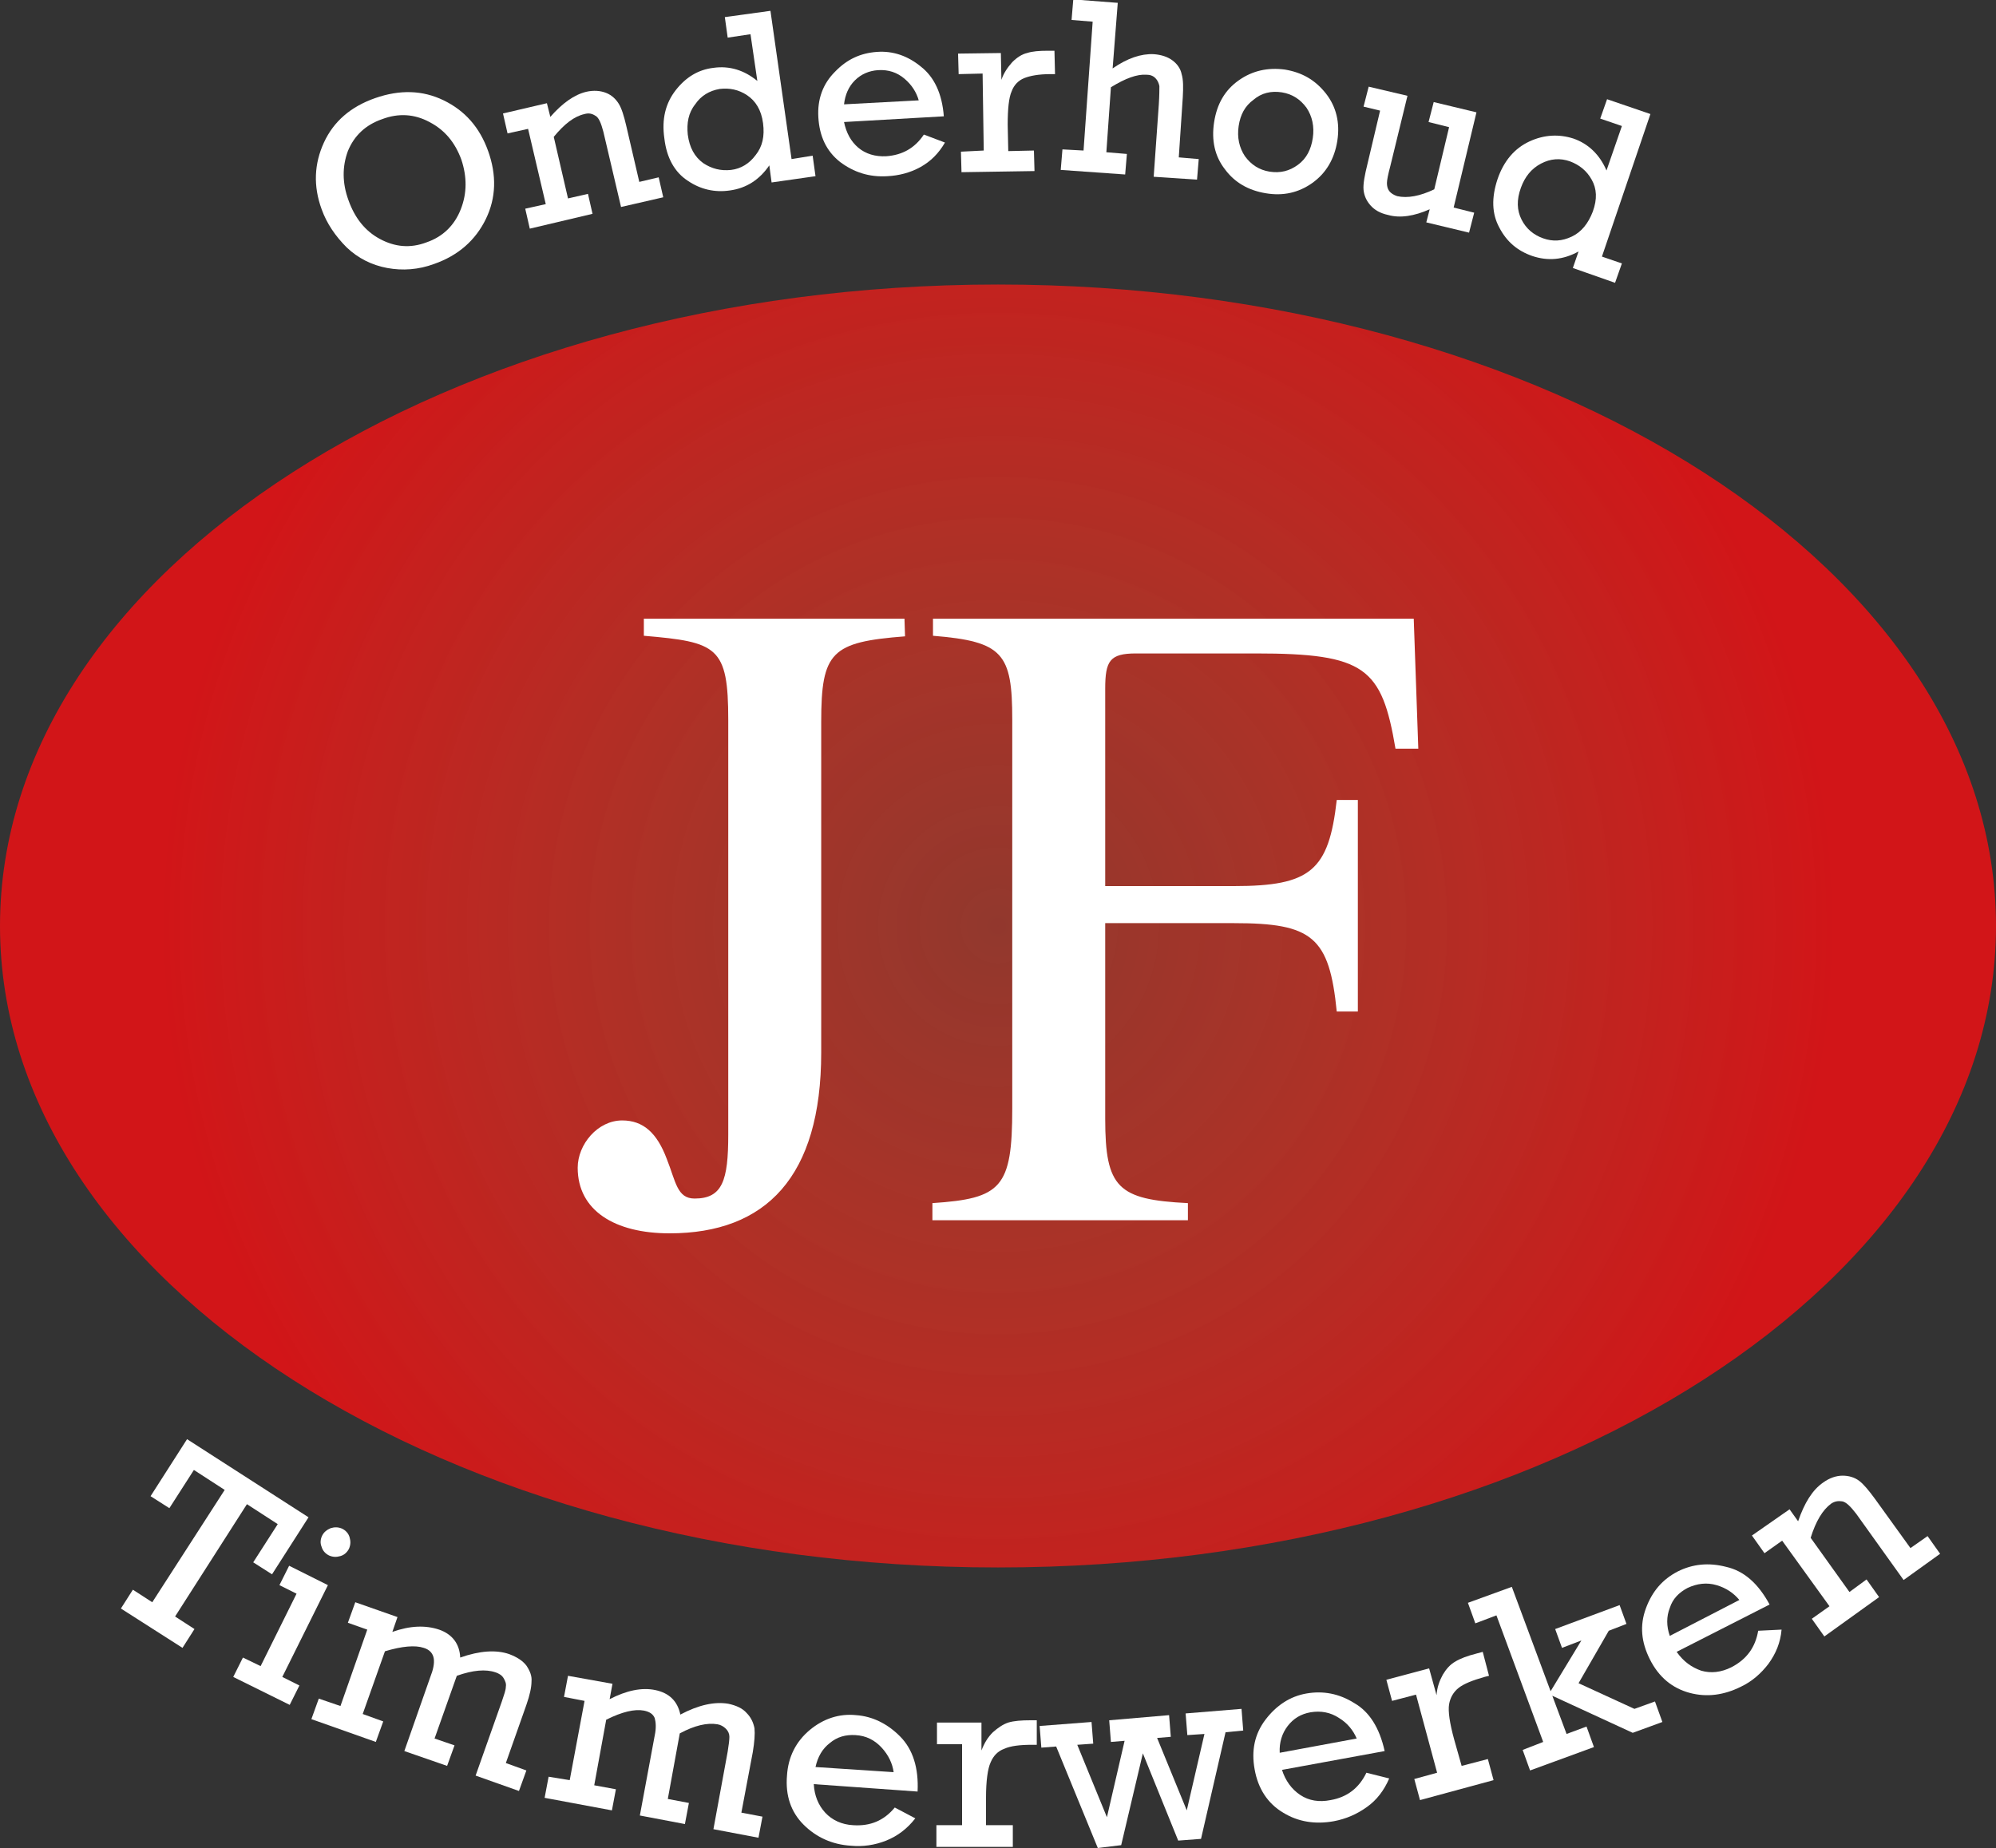 <?xml version="1.0" encoding="UTF-8"?>
<!-- Generator: Adobe Illustrator 28.1.0, SVG Export Plug-In . SVG Version: 6.00 Build 0)  -->
<svg xmlns="http://www.w3.org/2000/svg" xmlns:xlink="http://www.w3.org/1999/xlink" version="1.1" id="Laag_1" x="0px" y="0px" viewBox="0 0 350 324.1" style="enable-background:new 0 0 350 324.1;" xml:space="preserve">
<rect x="0" y="0" width="350" height="324.1" fill="#333333" stroke="none"/>
<style type="text/css">
	.st0{fill:url(#SVGID_1_);}
	.st1{fill:#FFFFFF;}
</style>
<g id="Layer_1">
</g>
<radialGradient id="SVGID_1_" cx="175" cy="162.923" r="147.107" gradientTransform="matrix(1 0 0 -1 0 325.323)" gradientUnits="userSpaceOnUse">
	<stop offset="0" style="stop-color:#D13B29;stop-opacity:0.6"></stop>
	<stop offset="0.404" style="stop-color:#D13224;stop-opacity:0.761"></stop>
	<stop offset="1" style="stop-color:#D21518"></stop>
</radialGradient>
<path class="st0" d="M350,162.4c0,62.1-78.3,112.5-175,112.5c-96.6,0-175-50.4-175-112.5S78.4,49.9,175,49.9  C271.7,49.9,350,100.3,350,162.4z"></path>
<g>
	<path class="st1" d="M158.7,111.6c-12.9,1-14.7,2.7-14.7,15v58c0,21.8-9.7,31.7-26.6,31.7c-9.6,0-16.1-4-16.1-11.5   c0-4.1,3.5-8.3,7.8-8.3c3.7,0,6.1,2.2,7.8,6.7c1.6,4,1.8,7,4.9,7c4.9,0,5.9-3.2,5.9-11.2v-72.7c0-12.9-1.9-13.7-14.8-14.8v-3h45.7   L158.7,111.6L158.7,111.6z"></path>
	<path class="st1" d="M244.7,131.3c-2.4-14.2-5.3-16.7-24.5-16.7h-21c-4.6,0-5.4,1.3-5.4,6.2v34.6h22.6c13.4,0,16.6-2.7,18-15.1h3.7   v37.1h-3.7c-1.3-13.1-4.3-15.5-18-15.5h-22.6v34.3c0,12.1,2.2,14.2,14.5,14.8v3h-44.8v-3c12.1-0.8,14-2.7,14-16.6v-68.2   c0-11.6-1.6-13.7-13.9-14.7v-3h84.3l0.8,22.8H244.7z"></path>
</g>
<g>
	<path class="st1" d="M56.4,36.7c-1.5-4.1-1.3-8,0.4-11.7s4.7-6.3,9-7.8s8.3-1.4,12,0.4s6.3,4.7,7.8,8.9s1.4,8.2-0.4,11.9   s-4.8,6.4-9.1,7.9c-2.7,1-5.5,1.2-8.2,0.7s-5.1-1.7-7.1-3.6C58.8,41.4,57.3,39.2,56.4,36.7z M61.1,35.1c1.1,3.1,2.9,5.4,5.5,6.8   c2.6,1.4,5.3,1.7,8.2,0.6c2.9-1,4.9-3,6-5.8s1.1-5.7,0.1-8.7c-1.1-3-2.9-5.2-5.6-6.6c-2.6-1.4-5.4-1.6-8.3-0.5   c-2.9,1-4.9,2.9-6,5.6C60,29.2,60,32.1,61.1,35.1z"></path>
	<path class="st1" d="M95.9,18.1l0.6,2.4c2.1-2.4,4.2-3.9,6.3-4.4c1.3-0.3,2.5-0.2,3.5,0.2s1.7,1.1,2.2,1.9s0.9,2.1,1.3,3.8l2.3,9.9   l3.4-0.8l0.8,3.5l-7.4,1.7l-3.1-13.2c-0.4-1.5-0.8-2.5-1.4-2.8c-0.6-0.4-1.2-0.5-1.9-0.3c-1.8,0.4-3.5,1.7-5.4,4l2.5,10.8l3.5-0.8   l0.8,3.5l-11,2.6l-0.8-3.5l3.6-0.8l-3.1-13.2L89,23.4l-0.8-3.5L95.9,18.1z"></path>
	<path class="st1" d="M142.5,27.3l0.5,3.6l-7.7,1.1l-0.4-3c-1.7,2.5-4,4-6.9,4.4c-2.7,0.4-5.2-0.2-7.4-1.7c-2.3-1.5-3.7-4-4.1-7.4   c-0.5-3.4,0.2-6.2,2-8.5s4-3.6,6.6-3.9c2.8-0.4,5.4,0.4,7.7,2.3L131.6,6l-4,0.6L127.1,3l8-1.1l3.7,26L142.5,27.3z M120.6,23.6   c0.3,2.3,1.2,3.9,2.7,5c1.5,1,3.1,1.4,4.9,1.2c1.7-0.2,3.2-1.1,4.3-2.6c1.2-1.5,1.6-3.3,1.3-5.6s-1.3-3.9-2.8-4.9s-3.1-1.3-4.8-1.1   c-1.8,0.3-3.3,1.2-4.3,2.7C120.7,19.8,120.4,21.6,120.6,23.6z"></path>
	<path class="st1" d="M165.5,20.4l-17.5,1c0.4,1.9,1.2,3.4,2.5,4.5s3,1.6,4.9,1.5c2.8-0.2,5-1.4,6.6-3.8l3.7,1.4   c-1.1,1.9-2.5,3.3-4.3,4.3s-3.8,1.5-5.8,1.6c-3.2,0.2-5.9-0.7-8.3-2.5c-2.4-1.9-3.6-4.5-3.8-7.8c-0.2-3.2,0.8-5.9,2.9-8   c2.1-2.2,4.5-3.3,7.4-3.5c2.8-0.2,5.4,0.7,7.7,2.6C163.8,13.5,165.2,16.4,165.5,20.4z M161.1,17.6c-0.4-1.4-1.2-2.7-2.5-3.8   s-2.8-1.6-4.6-1.5c-1.6,0.1-3,0.7-4.1,1.8s-1.7,2.5-1.9,4.2L161.1,17.6z"></path>
	<path class="st1" d="M172.5,26.4l-0.2-13.5l-4.2,0.1L168,9.4l7.5-0.1l0.1,4.7c0.4-1.2,1.1-2.2,1.9-3.1c0.8-0.8,1.7-1.4,2.6-1.6   c0.9-0.3,2.1-0.4,3.7-0.4h1.1L185,13h-0.8c-2.1,0-3.6,0.3-4.6,0.7s-1.8,1.2-2.2,2.3c-0.5,1.1-0.7,3.1-0.7,5.9l0.1,4.6l4.5-0.1   l0.1,3.6l-12.8,0.2l-0.1-3.6L172.5,26.4z"></path>
	<path class="st1" d="M190,26.4l1.6-22.6l-3.7-0.3l0.3-3.6l7.8,0.6L195.1,12c2.6-1.8,5-2.6,7.2-2.5c1.4,0.1,2.5,0.5,3.3,1.1   s1.4,1.4,1.6,2.4c0.3,1,0.3,2.3,0.2,4.1l-0.7,10.5l3.5,0.3l-0.3,3.6l-7.6-0.5l0.9-12.7c0.1-1.6,0.1-2.6,0.1-3.2   c-0.1-0.5-0.3-1-0.7-1.4s-0.9-0.6-1.6-0.6c-1.6-0.1-3.6,0.6-6.2,2.2L194,26.7l3.6,0.3l-0.3,3.6L186,29.8l0.3-3.6L190,26.4z"></path>
	<path class="st1" d="M212.9,21.4c0.5-3.2,1.9-5.6,4.3-7.3c2.4-1.7,5.1-2.3,8.1-1.9c3,0.5,5.3,1.8,7.2,4.2c1.8,2.3,2.5,5.1,2,8.3   s-2,5.7-4.4,7.4s-5.1,2.3-8.1,1.8c-3.1-0.5-5.5-1.9-7.2-4.2C213,27.4,212.4,24.6,212.9,21.4z M217.2,22.1c-0.3,2,0.1,3.8,1.1,5.3   c1.1,1.5,2.5,2.4,4.3,2.7c1.9,0.3,3.5-0.1,5-1.2s2.3-2.7,2.6-4.7s-0.1-3.8-1.1-5.3c-1.1-1.5-2.5-2.4-4.3-2.7   c-1.9-0.3-3.6,0.1-5,1.3C218.3,18.6,217.5,20.1,217.2,22.1z"></path>
	<path class="st1" d="M258.5,37.3l-0.9,3.5l-7.5-1.8l0.6-2.3c-2.7,1.2-5.2,1.6-7.3,1c-1.4-0.3-2.4-0.9-3.1-1.7   c-0.7-0.8-1.1-1.7-1.2-2.7c-0.1-1,0.2-2.6,0.7-4.6l2.2-9.3l-2.9-0.7l0.9-3.5l6.8,1.6l-3,12.3c-0.4,1.5-0.6,2.5-0.6,3s0.1,1,0.4,1.4   c0.3,0.4,0.8,0.7,1.4,0.9c1.8,0.4,4,0,6.5-1.2l2.6-10.9l-3.6-0.9l0.9-3.5l7.5,1.8l-4,16.7L258.5,37.3z"></path>
	<path class="st1" d="M284.4,46.2l-1.2,3.4l-7.4-2.6l1-2.9c-2.7,1.5-5.4,1.7-8.1,0.8c-2.6-0.9-4.5-2.5-5.8-5   c-1.3-2.4-1.4-5.2-0.3-8.5c1.1-3.2,3-5.4,5.6-6.6s5.2-1.3,7.7-0.5c2.6,0.9,4.6,2.8,5.8,5.6l2.7-7.8l-3.8-1.3l1.2-3.4l7.6,2.6   l-8.5,25L284.4,46.2z M266.7,32.9c-0.8,2.2-0.7,4,0.1,5.6c0.8,1.6,2.1,2.7,3.8,3.3c1.7,0.6,3.3,0.5,5-0.3s2.9-2.3,3.7-4.4   c0.8-2.2,0.7-4-0.2-5.6c-0.9-1.6-2.2-2.6-3.8-3.2c-1.7-0.6-3.4-0.5-5.1,0.4C268.5,29.6,267.4,31,266.7,32.9z"></path>
</g>
<g>
	<path class="st1" d="M26.7,281l12.7-19.7l-5.4-3.5l-4.3,6.7l-3.3-2.1l6.4-10l21.3,13.7l-6.4,10l-3.3-2.1l4.3-6.7l-5.4-3.5   l-12.6,19.7l3.4,2.2L32,289l-10.8-6.9l2.1-3.3L26.7,281z"></path>
	<path class="st1" d="M45.7,292.2l6.3-12.7l-3-1.5l1.7-3.4l6.8,3.4l-8,16.1l3,1.5l-1.7,3.4l-9.9-4.9l1.7-3.4L45.7,292.2z    M56.5,269.3c0.3-0.6,0.8-1,1.5-1.3c0.7-0.2,1.3-0.2,2,0.1c0.6,0.3,1.1,0.8,1.3,1.5s0.2,1.3-0.1,2c-0.3,0.6-0.8,1.1-1.5,1.3   c-0.7,0.2-1.3,0.2-2-0.1c-0.6-0.3-1.1-0.8-1.3-1.5C56.1,270.6,56.2,269.9,56.5,269.3z"></path>
	<path class="st1" d="M59.7,299.2l4.7-13.4l-3.4-1.2l1.3-3.6l7.4,2.6l-0.9,2.6c3.1-1.1,5.8-1.2,8.2-0.4c2.3,0.8,3.6,2.5,3.7,4.9   c3.4-1.2,6.3-1.4,8.6-0.6c1.3,0.5,2.3,1.1,3,2c0.6,0.9,1,1.8,0.9,2.8c0,1-0.3,2.4-0.9,4.1l-3.6,10.2l3.6,1.3l-1.3,3.6l-7.6-2.7   l4.6-13c0.4-1.2,0.7-2,0.7-2.6c0.1-0.5-0.1-1-0.4-1.5s-0.8-0.8-1.4-1c-1.7-0.6-4-0.4-6.8,0.6l-3.9,11l3.5,1.2l-1.3,3.6l-7.5-2.6   l4.7-13.4c0.5-1.3,0.6-2.4,0.4-3.1s-0.7-1.3-1.7-1.6c-1.5-0.5-3.8-0.3-6.8,0.6l-3.9,11l3.6,1.3l-1.3,3.6l-11.3-4l1.3-3.6   L59.7,299.2z"></path>
	<path class="st1" d="M99.9,312.2l2.6-13.9l-3.6-0.7l0.7-3.7l7.8,1.4l-0.5,2.7c2.9-1.5,5.6-2.1,8-1.6s3.9,1.9,4.4,4.3   c3.2-1.7,6-2.3,8.4-1.9c1.4,0.3,2.5,0.8,3.2,1.6c0.8,0.8,1.2,1.7,1.4,2.7c0.1,1,0,2.4-0.3,4.2l-2,10.6l3.7,0.7l-0.7,3.7l-7.9-1.5   l2.5-13.6c0.2-1.2,0.3-2.1,0.3-2.6s-0.2-1-0.6-1.4s-0.9-0.7-1.5-0.8c-1.8-0.3-4,0.2-6.6,1.6l-2.1,11.5l3.7,0.7l-0.7,3.7l-7.9-1.5   l2.6-14c0.3-1.4,0.2-2.4,0-3.1c-0.3-0.7-0.9-1.1-1.9-1.3c-1.6-0.3-3.8,0.2-6.6,1.6l-2.1,11.5l3.8,0.7l-0.7,3.7l-11.8-2.2l0.7-3.7   L99.9,312.2z"></path>
	<path class="st1" d="M160.9,314.2l-18.2-1.3c0.1,2,0.8,3.7,2,5s2.9,2.1,4.9,2.2c3,0.2,5.4-0.8,7.3-3.1l3.6,1.9   c-1.4,1.8-3.1,3.1-5.1,3.9s-4.1,1.1-6.2,0.9c-3.3-0.2-6.1-1.5-8.3-3.7s-3.2-5.1-2.9-8.6c0.2-3.3,1.6-6,4-8s5.2-2.9,8.1-2.6   c2.9,0.2,5.5,1.5,7.7,3.7C160.1,306.8,161.1,310.1,160.9,314.2z M156.7,310.8c-0.2-1.5-0.9-3-2.1-4.3c-1.2-1.3-2.7-2.1-4.6-2.2   c-1.7-0.1-3.2,0.3-4.5,1.4c-1.3,1-2.1,2.4-2.5,4.2L156.7,310.8z"></path>
	<path class="st1" d="M168.7,320.1v-14.2h-4.4v-3.8h7.8v4.9c0.5-1.3,1.1-2.3,2-3.2c0.9-0.8,1.8-1.4,2.7-1.7c1-0.3,2.3-0.4,3.9-0.4   h1.1v4.3H181c-2.2,0-3.8,0.2-4.9,0.7c-1.1,0.4-1.9,1.2-2.4,2.4c-0.5,1.1-0.8,3.2-0.8,6.2v4.8h4.7v3.8h-13.4v-3.8L168.7,320.1   L168.7,320.1z"></path>
	<path class="st1" d="M192.5,324.1l-7.3-17.8l-2.6,0.2l-0.3-3.8l9.1-0.7l0.3,3.8l-2.8,0.2l5.2,12.7l3.1-13.4l-2.4,0.2l-0.3-3.8   l10.5-0.9l0.3,3.8l-2.4,0.2l5.2,12.7l3.1-13.4l-3,0.2l-0.3-3.8l9.8-0.8l0.3,3.8l-3.1,0.3l-4.3,18.7l-4,0.3l-6.2-15.3l-3.8,16.1   L192.5,324.1z"></path>
	<path class="st1" d="M242.8,307.1l-18,3.3c0.6,1.9,1.7,3.4,3.2,4.4s3.3,1.3,5.3,0.9c2.9-0.5,5-2.1,6.3-4.8l4,1   c-0.9,2.1-2.2,3.8-3.9,5c-1.8,1.3-3.7,2.1-5.8,2.5c-3.3,0.6-6.3,0.1-8.9-1.5c-2.7-1.6-4.4-4.2-5-7.6c-0.6-3.3,0-6.2,1.9-8.7   s4.3-4.1,7.2-4.6s5.7,0,8.4,1.7C240.1,300.2,241.9,303,242.8,307.1z M237.9,304.9c-0.6-1.4-1.6-2.7-3.1-3.6c-1.5-1-3.2-1.3-5-1   c-1.7,0.3-3,1.1-4,2.4s-1.5,2.9-1.4,4.7L237.9,304.9z"></path>
	<path class="st1" d="M252,310.9l-3.7-13.7l-4.2,1.1l-1-3.7l7.5-2l1.3,4.7c0.1-1.4,0.5-2.5,1.1-3.6c0.6-1,1.3-1.8,2.2-2.3   c0.8-0.5,2.1-1,3.7-1.4l1.1-0.3l1.1,4.2l-0.8,0.2c-2.1,0.6-3.6,1.2-4.5,1.9c-0.9,0.7-1.5,1.7-1.7,2.9c-0.2,1.2,0.1,3.3,0.9,6.2   l1.3,4.6l4.6-1.2l1,3.7l-12.9,3.5l-1-3.7L252,310.9z"></path>
	<path class="st1" d="M270.6,305.5l-8.2-22.2l-3.7,1.4l-1.3-3.6l7.7-2.8l6.8,18.3l5.4-8.9l-3.4,1.3l-1.2-3.3l11.3-4.2l1.2,3.3   l-3.1,1.2l-5.3,9.2l9.8,4.5l3.6-1.3l1.3,3.6l-5.2,1.9l-14.1-6.5l2.5,6.7l3.5-1.3l1.3,3.6l-11.2,4.1l-1.3-3.6L270.6,305.5z"></path>
	<path class="st1" d="M310.3,281.4l-16.3,8.3c1.2,1.7,2.6,2.7,4.3,3.3c1.7,0.5,3.5,0.3,5.3-0.6c2.7-1.4,4.2-3.5,4.7-6.4l4.1-0.2   c-0.2,2.3-1,4.2-2.3,6c-1.3,1.7-2.9,3.1-4.8,4c-3,1.5-6,1.9-9,1.1s-5.4-2.7-7-5.9c-1.5-3-1.8-5.9-0.7-8.9c1.1-3,2.9-5.1,5.6-6.5   c2.6-1.3,5.4-1.6,8.5-0.8C305.8,275.5,308.3,277.7,310.3,281.4z M305,280.6c-1-1.2-2.3-2.1-4-2.6s-3.4-0.3-5.1,0.5   c-1.5,0.8-2.6,1.9-3.1,3.5c-0.6,1.5-0.6,3.2,0,4.9L305,280.6z"></path>
	<path class="st1" d="M313.8,264.7l1.5,2.1c1.1-3.2,2.5-5.5,4.4-6.8c1.1-0.8,2.3-1.2,3.4-1.2s2.1,0.3,2.9,0.9s1.7,1.7,2.8,3.2   l6.2,8.6l3-2.1l2.2,3.1l-6.4,4.6l-8.3-11.6c-1-1.3-1.8-2.1-2.5-2.2s-1.3,0-1.9,0.4c-1.5,1.1-2.7,3.1-3.6,6l6.8,9.5l3-2.2l2.2,3.1   l-9.6,6.9l-2.2-3.1l3.1-2.2l-8.3-11.5l-3.1,2.2l-2.2-3.1L313.8,264.7z"></path>
</g>
</svg>
